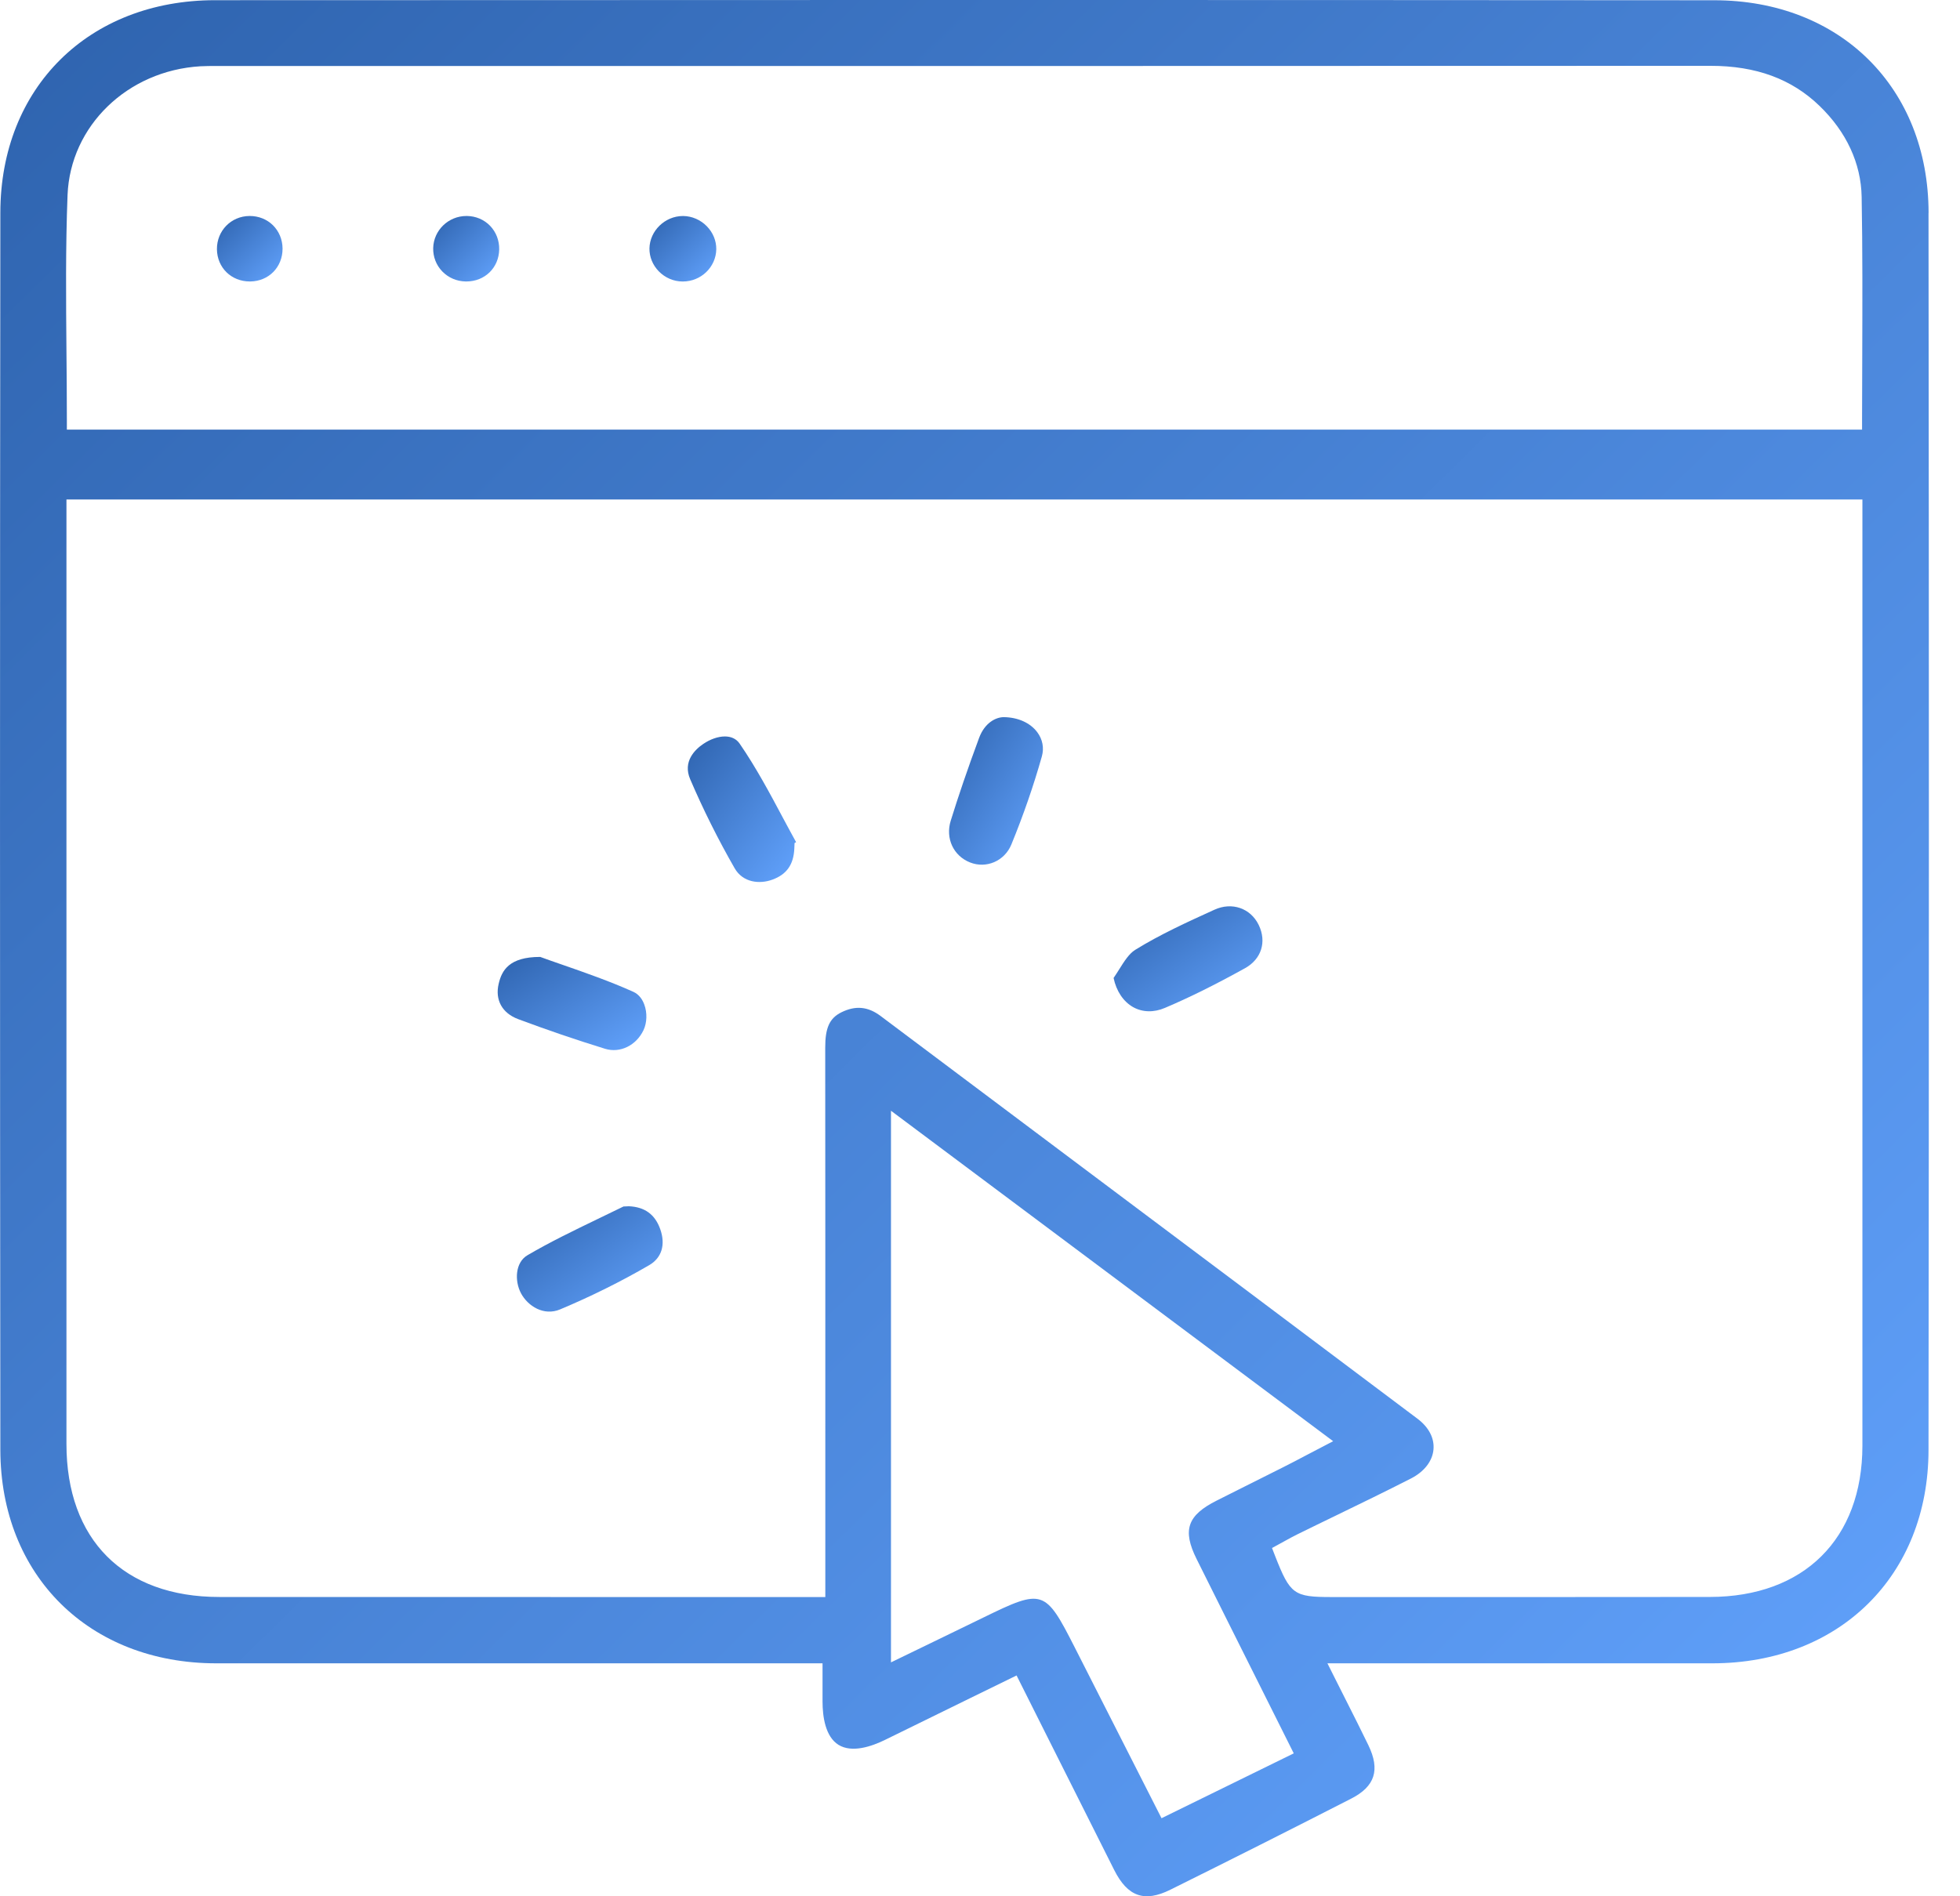 <?xml version="1.0" encoding="UTF-8"?>
<svg xmlns="http://www.w3.org/2000/svg" width="62" height="60" viewBox="0 0 62 60" fill="none">
  <g clip-path="url(#clip0_7_75)">
    <path d="M61.006 6.735C61.001 2.776 58.214 0.01 54.227 0.008C38.79 -0.003 22.831 -0.003 6.799 0.006C2.806 0.01 0.016 2.772 0.011 6.727C-0.003 19.181 -0.003 32.352 0.011 45.872C0.016 49.849 2.822 52.626 6.835 52.629C11.037 52.631 15.238 52.631 19.436 52.629H26.019V53.832C26.019 54.318 26.108 54.95 26.525 55.209C26.948 55.47 27.567 55.264 28.011 55.044C28.898 54.607 29.787 54.173 30.691 53.73L32.157 53.013L33.162 55.018C33.863 56.415 34.553 57.793 35.246 59.17C35.67 60.013 36.202 60.199 37.02 59.793C38.936 58.843 40.861 57.873 42.74 56.911C43.496 56.525 43.664 56.001 43.284 55.217C43.061 54.756 42.828 54.294 42.581 53.805C42.464 53.574 42.344 53.334 42.217 53.082L41.99 52.629H46.689C49.183 52.631 51.676 52.631 54.172 52.629C58.19 52.626 61 49.85 61.004 45.88C61.02 32.811 61.02 19.64 61.004 6.735H61.006ZM2.137 6.168C2.225 3.983 4.032 2.234 6.34 2.097C6.512 2.088 6.681 2.088 6.843 2.088H17.931C29.99 2.088 42.049 2.088 54.108 2.083H54.111C55.548 2.083 56.677 2.498 57.56 3.354C58.408 4.174 58.869 5.169 58.889 6.228C58.919 7.885 58.913 9.58 58.908 11.216C58.905 11.901 58.902 12.588 58.902 13.281V13.594H2.115V13.281C2.115 12.552 2.109 11.829 2.102 11.108C2.088 9.487 2.073 7.811 2.137 6.168ZM36.742 57.53L35.862 55.798C35.232 54.559 34.61 53.337 33.991 52.114C33.063 50.289 32.983 50.263 31.116 51.176C30.574 51.442 30.032 51.703 29.459 51.981L28.184 52.599V35.145L42.171 45.601L41.346 46.032C41.078 46.174 40.829 46.304 40.579 46.43C40.141 46.652 39.701 46.873 39.259 47.092L38.491 47.478C37.558 47.946 37.396 48.413 37.852 49.329C38.449 50.53 39.049 51.728 39.649 52.927L40.925 55.478L36.742 57.53ZM58.913 24.791C58.914 31.776 58.914 38.76 58.913 45.744C58.911 48.691 57.063 50.526 54.087 50.529C52.462 50.53 50.836 50.532 49.211 50.532C48.028 50.532 46.846 50.532 45.663 50.532H42.116C40.928 50.532 40.812 50.447 40.337 49.238L40.237 48.98L40.48 48.848C40.534 48.818 40.589 48.789 40.645 48.757C40.773 48.687 40.905 48.613 41.043 48.546C41.445 48.347 41.851 48.151 42.255 47.955C43.037 47.575 43.846 47.183 44.632 46.781C45.053 46.566 45.314 46.229 45.345 45.861C45.377 45.504 45.196 45.158 44.838 44.889C41.301 42.229 37.76 39.574 34.22 36.921C32.097 35.329 29.974 33.736 27.853 32.145C27.454 31.846 27.061 31.81 26.614 32.031C26.241 32.216 26.102 32.521 26.104 33.157C26.108 37.35 26.107 41.541 26.107 45.733V50.532H19.834C15.535 50.532 11.235 50.532 6.936 50.53C3.91 50.53 2.102 48.718 2.102 45.687V15.804H58.913V24.791Z" fill="url(#paint0_linear_7_75)"></path>
    <path d="M20.537 40.03C19.652 40.545 18.703 41.017 17.719 41.43C17.205 41.648 16.696 41.328 16.479 40.918C16.27 40.52 16.302 39.942 16.683 39.718C17.4 39.297 18.17 38.926 18.913 38.567C19.185 38.437 19.455 38.307 19.724 38.174C19.743 38.171 19.763 38.172 19.784 38.172C19.818 38.171 19.855 38.171 19.891 38.167C20.393 38.188 20.719 38.424 20.884 38.889C21.06 39.383 20.932 39.8 20.537 40.03Z" fill="url(#paint1_linear_7_75)"></path>
    <path d="M25.183 26.647L25.134 26.674L25.127 26.846C25.105 27.354 24.886 27.667 24.437 27.831C24.03 27.983 23.5 27.929 23.238 27.471C22.719 26.566 22.246 25.62 21.833 24.657C21.589 24.093 21.988 23.712 22.249 23.537C22.46 23.394 22.708 23.302 22.93 23.302C23.118 23.302 23.286 23.369 23.395 23.526C23.912 24.276 24.355 25.105 24.782 25.907C24.913 26.149 25.046 26.4 25.183 26.647Z" fill="url(#paint2_linear_7_75)"></path>
    <path d="M39.385 30.634C38.43 31.163 37.625 31.562 36.852 31.89C36.499 32.042 36.14 32.032 35.843 31.866C35.534 31.691 35.312 31.359 35.226 30.944C35.289 30.853 35.347 30.759 35.405 30.668C35.564 30.414 35.716 30.176 35.905 30.057C36.686 29.572 37.553 29.177 38.392 28.795L38.417 28.784C38.97 28.532 39.558 28.735 39.816 29.266C40.075 29.799 39.902 30.347 39.385 30.634Z" fill="url(#paint3_linear_7_75)"></path>
    <path d="M32.957 23.933C32.697 24.855 32.372 25.794 31.992 26.721C31.777 27.244 31.201 27.493 30.684 27.288C30.16 27.08 29.902 26.527 30.073 25.972C30.32 25.175 30.604 24.342 30.971 23.349C31.15 22.866 31.503 22.692 31.753 22.691C32.204 22.697 32.589 22.871 32.811 23.167C32.98 23.393 33.032 23.665 32.957 23.933Z" fill="url(#paint4_linear_7_75)"></path>
    <path d="M20.357 32.593C20.125 33.082 19.613 33.331 19.138 33.184C18.2 32.894 17.274 32.577 16.388 32.245C15.885 32.056 15.654 31.639 15.774 31.13C15.871 30.707 16.105 30.278 17.084 30.278H17.089C17.306 30.358 17.541 30.439 17.791 30.526C18.487 30.768 19.276 31.042 20.034 31.382C20.23 31.47 20.332 31.65 20.381 31.786C20.477 32.043 20.467 32.36 20.357 32.593Z" fill="url(#paint5_linear_7_75)"></path>
    <path d="M8.938 7.86V7.869C8.938 8.455 8.5 8.9 7.914 8.906H7.903C7.315 8.906 6.869 8.469 6.862 7.885C6.858 7.302 7.309 6.84 7.89 6.834H7.901C8.181 6.834 8.44 6.937 8.632 7.125C8.826 7.316 8.935 7.578 8.938 7.86Z" fill="url(#paint6_linear_7_75)"></path>
    <path d="M15.791 7.893C15.78 8.474 15.335 8.906 14.752 8.906H14.73C14.446 8.901 14.183 8.787 13.99 8.588C13.8 8.391 13.698 8.129 13.703 7.853C13.715 7.286 14.185 6.834 14.755 6.834H14.773C15.052 6.838 15.312 6.948 15.502 7.144C15.693 7.343 15.796 7.607 15.791 7.893Z" fill="url(#paint7_linear_7_75)"></path>
    <path d="M22.658 7.886C22.648 8.452 22.175 8.907 21.599 8.907C21.596 8.907 21.591 8.907 21.586 8.907C21.305 8.904 21.041 8.79 20.84 8.586C20.646 8.386 20.541 8.129 20.544 7.861C20.554 7.302 21.036 6.835 21.603 6.835H21.616C21.889 6.838 22.161 6.956 22.359 7.159C22.556 7.361 22.661 7.62 22.658 7.888V7.886Z" fill="url(#paint8_linear_7_75)"></path>
  </g>
  <defs>
    <linearGradient id="paint0_linear_7_75" x1="0" y1="-0" x2="59.992" y2="61.007" gradientUnits="userSpaceOnUse">
      <stop stop-color="#2E63AE"></stop>
      <stop offset="1" stop-color="#63A4FF"></stop>
    </linearGradient>
    <linearGradient id="paint1_linear_7_75" x1="16.351" y1="38.167" x2="19.516" y2="42.545" gradientUnits="userSpaceOnUse">
      <stop stop-color="#2E63AE"></stop>
      <stop offset="1" stop-color="#63A4FF"></stop>
    </linearGradient>
    <linearGradient id="paint2_linear_7_75" x1="21.757" y1="23.302" x2="26.168" y2="26.583" gradientUnits="userSpaceOnUse">
      <stop stop-color="#2E63AE"></stop>
      <stop offset="1" stop-color="#63A4FF"></stop>
    </linearGradient>
    <linearGradient id="paint3_linear_7_75" x1="35.226" y1="28.676" x2="38.354" y2="33.112" gradientUnits="userSpaceOnUse">
      <stop stop-color="#2E63AE"></stop>
      <stop offset="1" stop-color="#63A4FF"></stop>
    </linearGradient>
    <linearGradient id="paint4_linear_7_75" x1="30.02" y1="22.691" x2="34.249" y2="25.381" gradientUnits="userSpaceOnUse">
      <stop stop-color="#2E63AE"></stop>
      <stop offset="1" stop-color="#63A4FF"></stop>
    </linearGradient>
    <linearGradient id="paint5_linear_7_75" x1="15.743" y1="30.278" x2="18.395" y2="34.511" gradientUnits="userSpaceOnUse">
      <stop stop-color="#2E63AE"></stop>
      <stop offset="1" stop-color="#63A4FF"></stop>
    </linearGradient>
    <linearGradient id="paint6_linear_7_75" x1="6.862" y1="6.834" x2="8.934" y2="8.91" gradientUnits="userSpaceOnUse">
      <stop stop-color="#2E63AE"></stop>
      <stop offset="1" stop-color="#63A4FF"></stop>
    </linearGradient>
    <linearGradient id="paint7_linear_7_75" x1="13.702" y1="6.834" x2="15.774" y2="8.922" gradientUnits="userSpaceOnUse">
      <stop stop-color="#2E63AE"></stop>
      <stop offset="1" stop-color="#63A4FF"></stop>
    </linearGradient>
    <linearGradient id="paint8_linear_7_75" x1="20.544" y1="6.835" x2="22.616" y2="8.948" gradientUnits="userSpaceOnUse">
      <stop stop-color="#2E63AE"></stop>
      <stop offset="1" stop-color="#63A4FF"></stop>
    </linearGradient>
    <clipPath id="clip0_7_75">
      <rect width="61.017" height="60" fill="white"></rect>
    </clipPath>
  </defs>
</svg>
